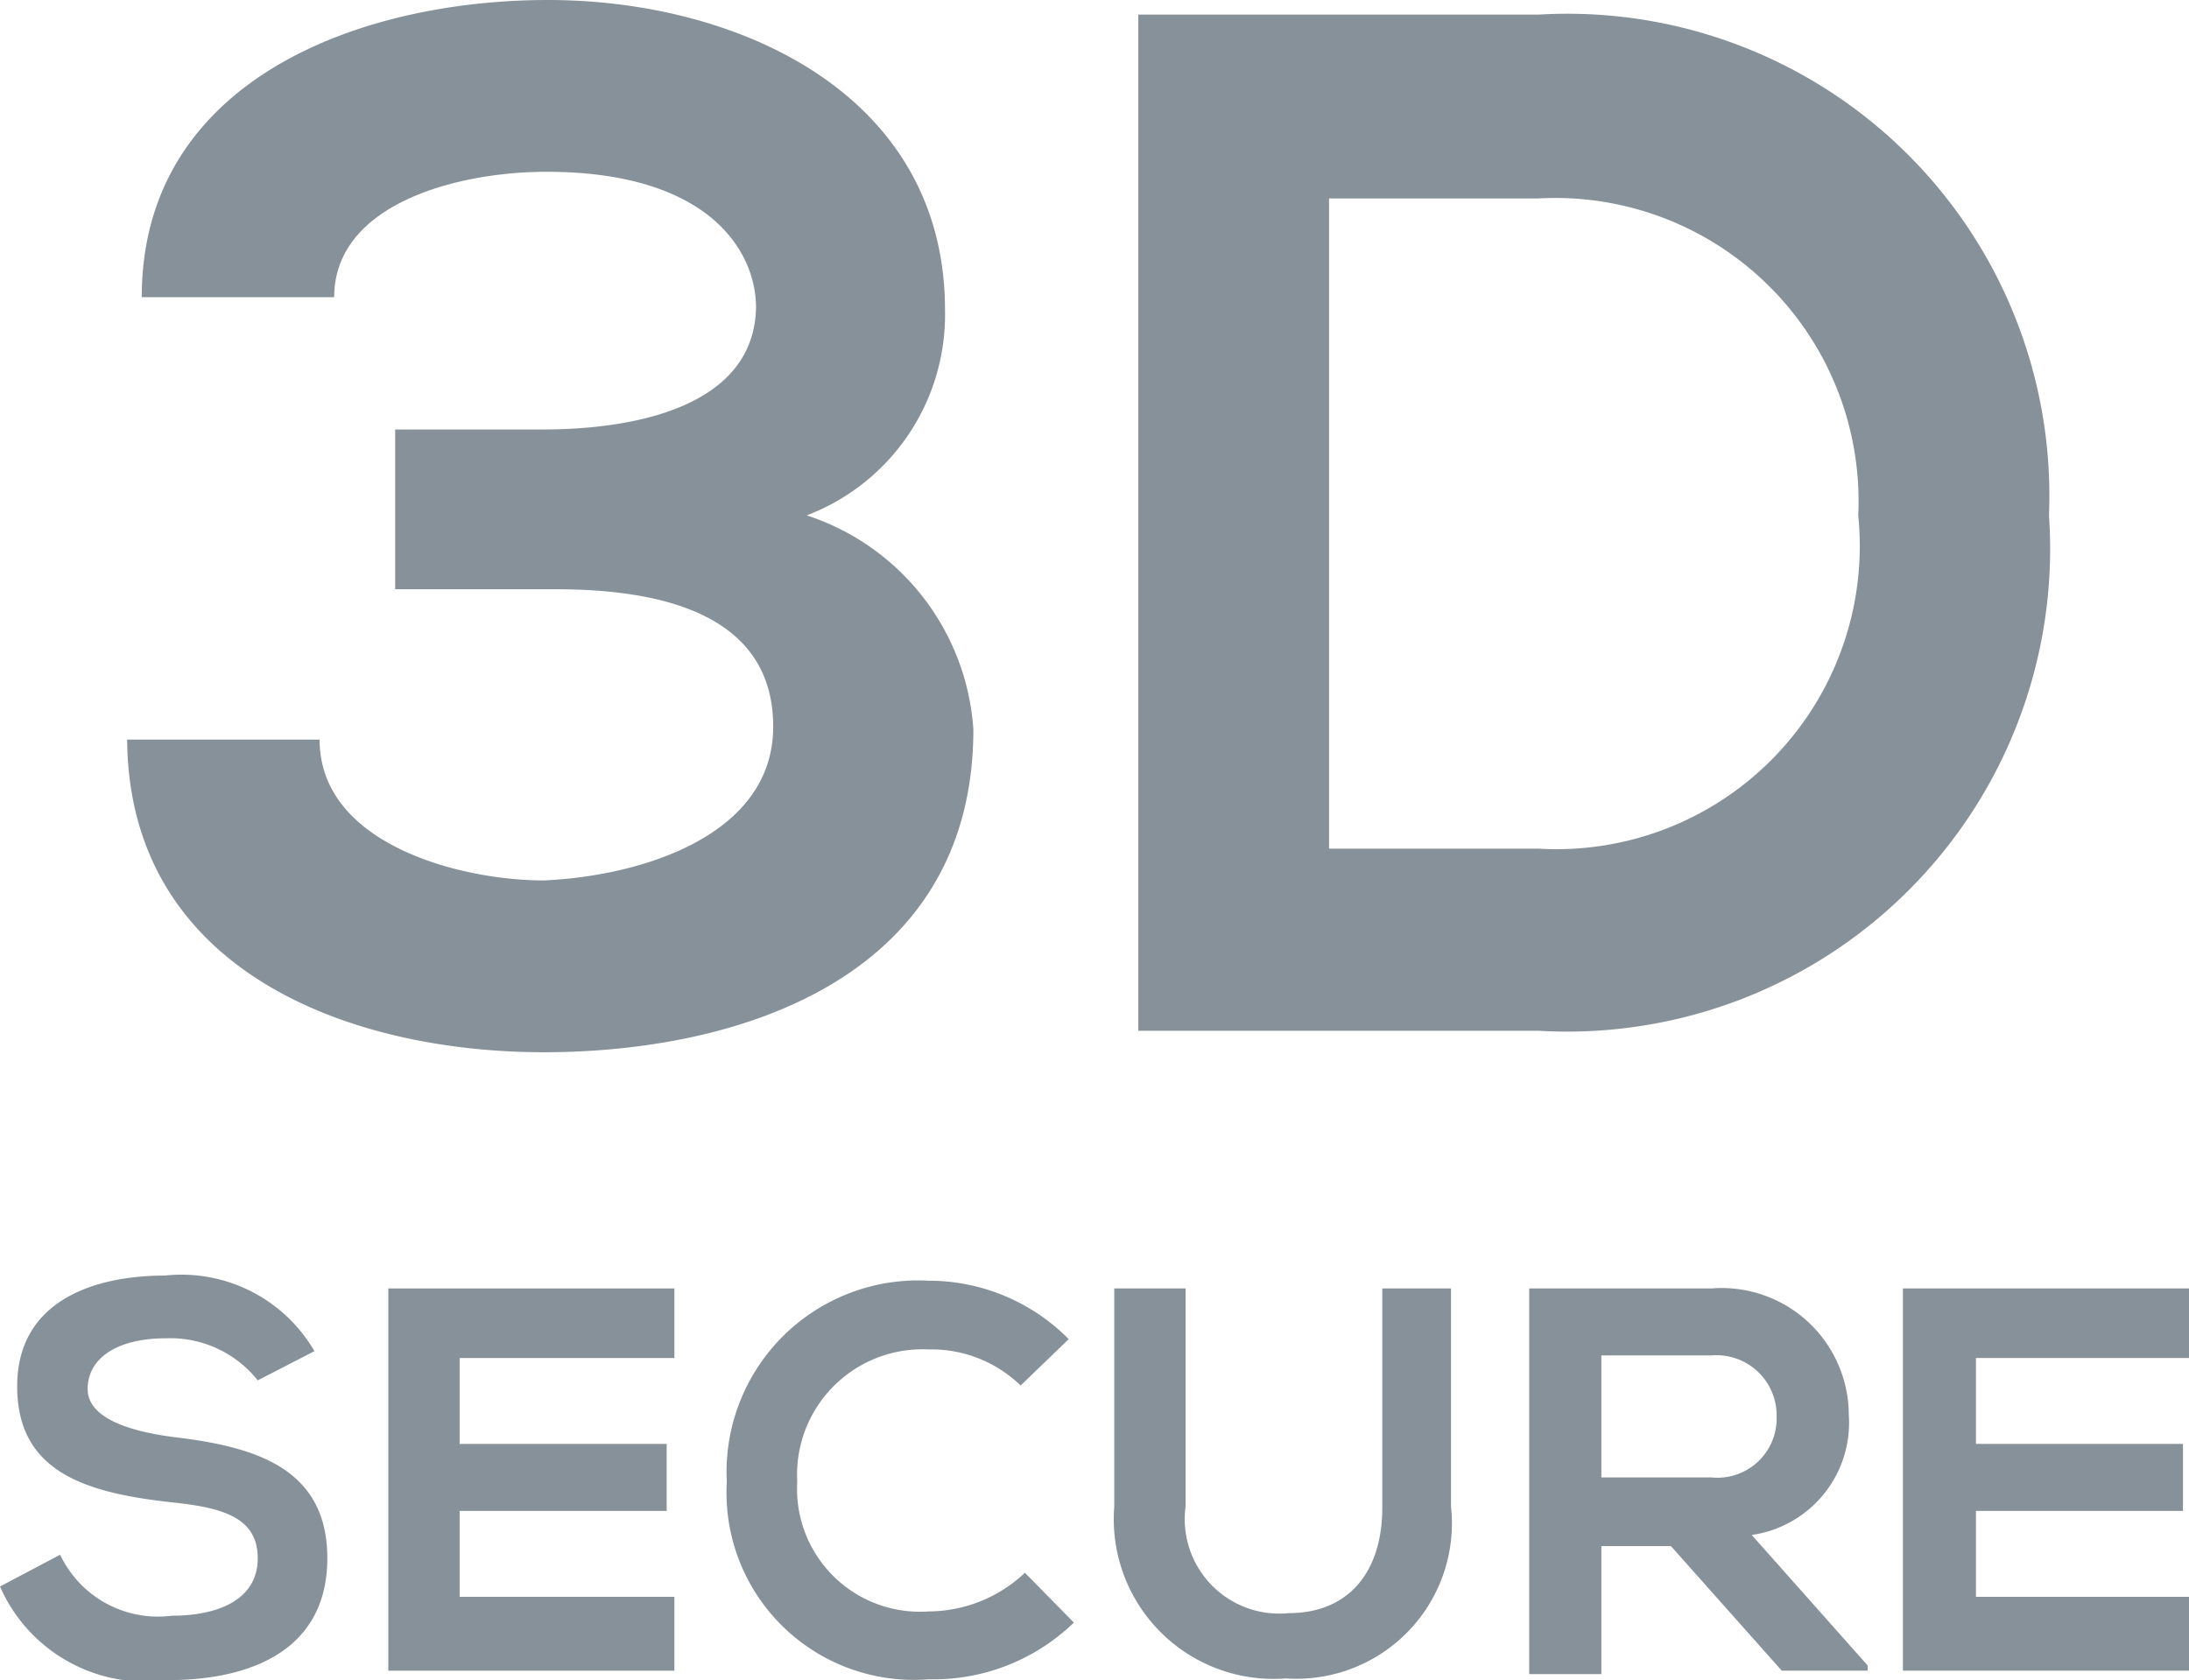 <svg viewBox="0 0 25.48 19.56" xmlns="http://www.w3.org/2000/svg"><g fill="#879199"><path d="m4.6 6.86v-1.86h1.71c1.2 0 2.47-.32 2.49-1.42 0-.65-.54-1.58-2.44-1.58-1.05 0-2.47.38-2.47 1.46h-2.24c0-2.53 2.54-3.46 4.73-3.46s4.62 1.08 4.62 3.61a2.5 2.5 0 0 1 -1.61 2.39 2.82 2.82 0 0 1 1.94 2.49c0 2.9-2.73 3.76-5 3.76s-4.83-.95-4.85-3.64h2.24c0 1.22 1.64 1.64 2.61 1.64 1.13-.05 2.67-.52 2.67-1.79 0-.72-.39-1.6-2.53-1.6z"/><path d="m23.85 6a5.62 5.62 0 0 1 -5.94 6h-4.66v-11.83h4.66a5.61 5.61 0 0 1 5.94 5.83zm-8.38 3.88h2.44a3.53 3.53 0 0 0 3.72-3.88 3.53 3.53 0 0 0 -3.72-3.69h-2.44z"/><path d="m3 16.07a1.3 1.3 0 0 0 -1.06-.49c-.62 0-.92.26-.92.59s.46.49 1 .56c.93.11 1.79.35 1.79 1.41s-.87 1.42-1.86 1.42a1.85 1.85 0 0 1 -1.95-1.09l.7-.37a1.26 1.26 0 0 0 1.3.71c.53 0 1-.18 1-.67s-.44-.59-1-.65c-1-.11-1.8-.35-1.8-1.35s.9-1.29 1.72-1.29a1.79 1.79 0 0 1 1.74.88z"/><path d="m7.85 19.45h-3.33v-4.45h3.33v.81h-2.5v1h2.41v.78h-2.41v1h2.5z"/><path d="m12.5 18.89a2.35 2.35 0 0 1 -1.69.66 2.18 2.18 0 0 1 -2.35-2.3 2.23 2.23 0 0 1 2.35-2.34 2.29 2.29 0 0 1 1.63.68l-.56.54a1.49 1.49 0 0 0 -1.07-.42 1.46 1.46 0 0 0 -1.53 1.54 1.43 1.43 0 0 0 1.53 1.51 1.64 1.64 0 0 0 1.12-.45z"/><path d="m16.89 15v2.54a1.81 1.81 0 0 1 -1.92 2 1.86 1.86 0 0 1 -2-2v-2.54h.83v2.54a1.1 1.1 0 0 0 1.2 1.24c.69 0 1.09-.47 1.09-1.23v-2.55z"/><path d="m21.74 19.45h-1l-1.29-1.45h-.81v1.49h-.84v-4.49h2.12a1.48 1.48 0 0 1 1.6 1.47 1.32 1.32 0 0 1 -1.13 1.4l1.35 1.52zm-3.1-3.67v1.42h1.28a.69.69 0 0 0 .76-.71.7.7 0 0 0 -.76-.71z"/><path d="m25.48 19.45h-3.33v-4.45h3.33v.81h-2.48v1h2.41v.78h-2.41v1h2.5z"/></g></svg>